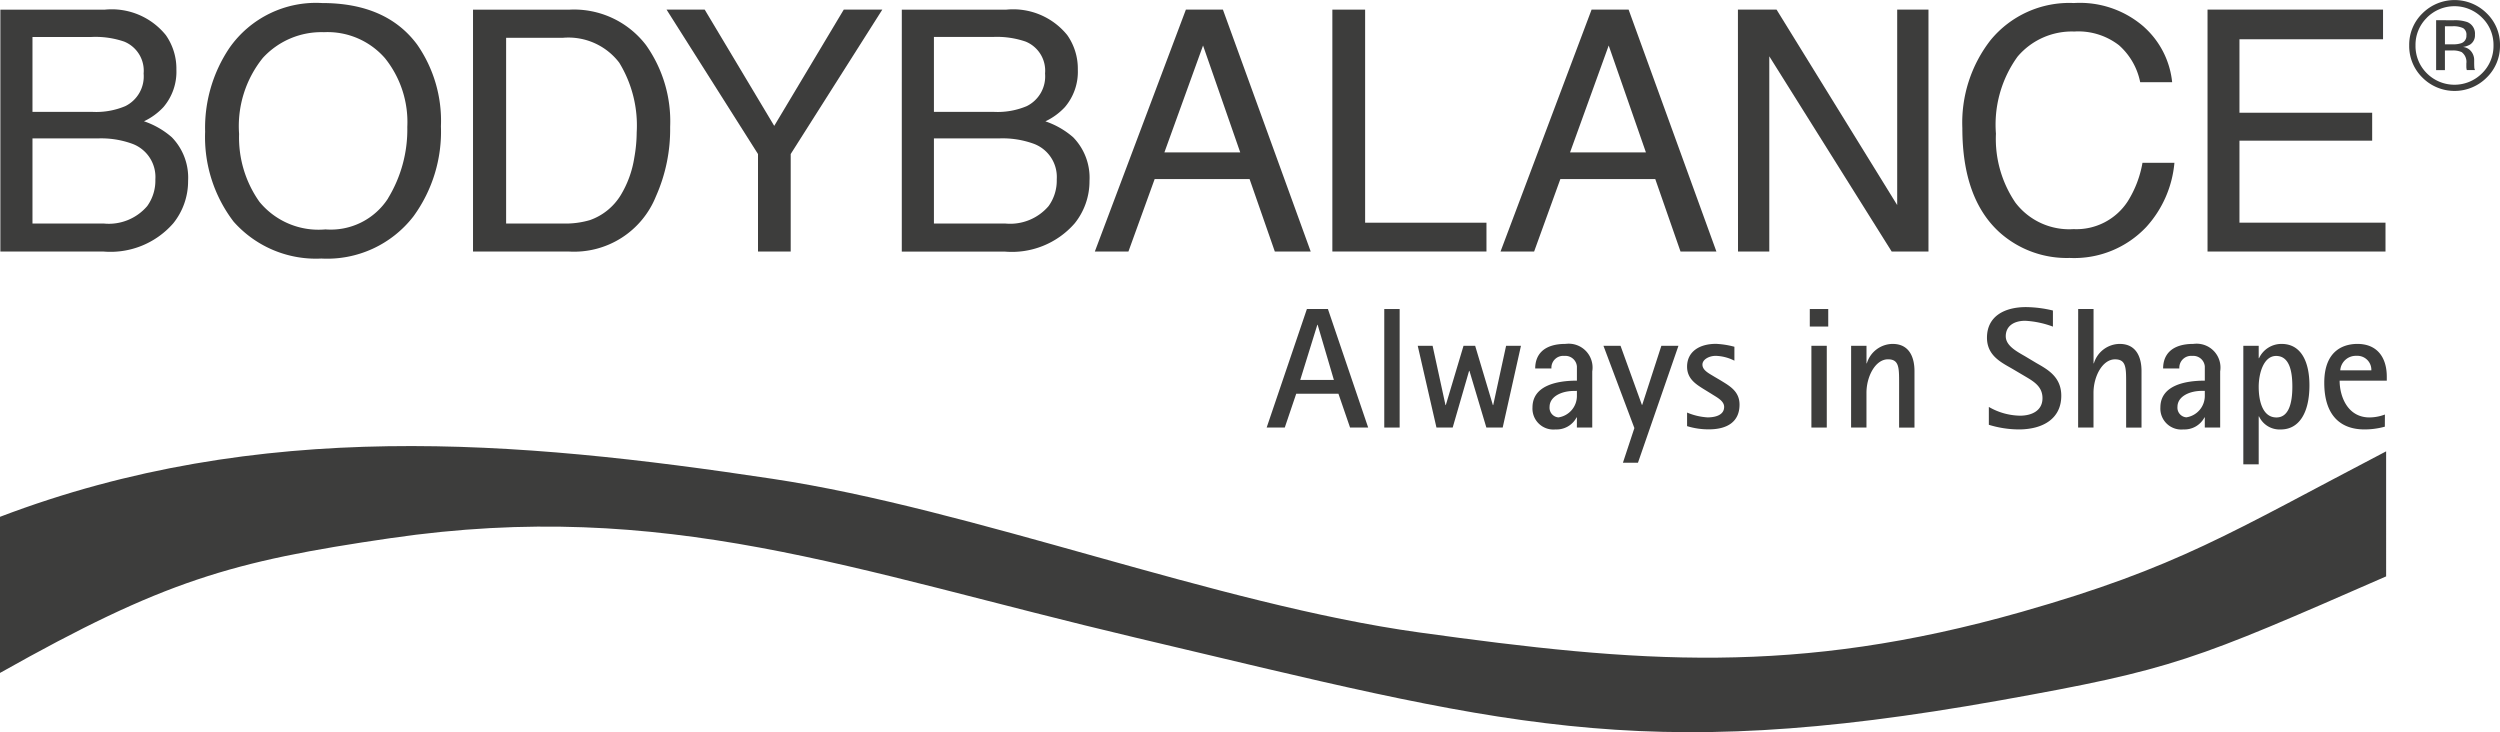 <svg id="Grupo_181" data-name="Grupo 181" xmlns="http://www.w3.org/2000/svg" xmlns:xlink="http://www.w3.org/1999/xlink" width="155.264" height="45.474" viewBox="0 0 155.264 45.474">
  <defs>
    <clipPath id="clip-path">
      <rect id="Retângulo_708" data-name="Retângulo 708" width="155.264" height="45.474" fill="none"/>
    </clipPath>
  </defs>
  <g id="Grupo_180" data-name="Grupo 180" clip-path="url(#clip-path)">
    <path id="Caminho_247" data-name="Caminho 247" d="M0,103.05c10.183-5.729,14.349-6.927,24.249-8.37,17.136-2.5,28.6,2,46.346,6.194,22.63,5.349,31.028,7.914,53.618,3.88,10.8-1.93,12.017-2.469,23.979-7.7V89.288c-9.672,5.049-12.906,7.2-22.634,9.969-14.048,3.994-23.818,3.163-37.425,1.277-12.595-1.746-27.668-7.662-40.169-9.542C32.091,88.6,16.146,87.206,0,93.354Z" transform="translate(0 -61.257)" fill="#3d3d3c"/>
    <path id="Caminho_248" data-name="Caminho 248" d="M255.12,61.626h1.305l2.5,7.361H257.8l-.722-2.1h-2.621l-.711,2.1h-1.125Zm-.414,4.406h2.09l-1.008-3.424h-.021Z" transform="translate(-173.954 -42.435)" fill="#3d3d3c"/>
    <rect id="Retângulo_707" data-name="Retângulo 707" width="0.955" height="7.361" transform="translate(85.971 19.192)" fill="#3d3d3c"/>
    <path id="Caminho_249" data-name="Caminho 249" d="M282.738,68.958h.923l.8,3.68h.021l1.1-3.68h.722l1.1,3.68h.022l.8-3.68h.923l-1.135,5.078H287l-1.051-3.521h-.021l-1.019,3.521h-1.008Z" transform="translate(-194.689 -47.483)" fill="#3d3d3c"/>
    <path id="Caminho_250" data-name="Caminho 250" d="M308.38,73.147h-.021a1.4,1.4,0,0,1-1.305.747,1.3,1.3,0,0,1-1.433-1.365c0-1.344,1.475-1.665,2.759-1.665v-.885a.718.718,0,0,0-.775-.651.734.734,0,0,0-.807.779h-1.008c0-.811.477-1.525,1.888-1.525a1.481,1.481,0,0,1,1.655,1.707v3.488h-.955Zm-.191-1.643c-.753,0-1.507.341-1.507.992a.6.6,0,0,0,.552.651,1.348,1.348,0,0,0,1.146-1.355V71.5Z" transform="translate(-210.445 -47.224)" fill="#3d3d3c"/>
    <path id="Caminho_251" data-name="Caminho 251" d="M321.695,74.068l-1.921-5.11h1.061l1.326,3.669h.021l1.189-3.669h1.061l-2.515,7.265h-.934Z" transform="translate(-220.191 -47.483)" fill="#3d3d3c"/>
    <path id="Caminho_252" data-name="Caminho 252" d="M338.546,70.853c.531.331,1.167.661,1.167,1.5,0,1.067-.764,1.536-1.9,1.536a4.488,4.488,0,0,1-1.358-.2v-.843a3.849,3.849,0,0,0,1.273.3c.456,0,1.029-.128,1.029-.651,0-.384-.467-.6-.806-.821l-.488-.3c-.456-.288-1.008-.629-1.008-1.376,0-.918.743-1.419,1.793-1.419a5.245,5.245,0,0,1,1.146.181v.864a2.742,2.742,0,0,0-1.157-.3c-.414,0-.828.224-.828.544,0,.352.4.544.732.747Z" transform="translate(-231.678 -47.224)" fill="#3d3d3c"/>
    <path id="Caminho_253" data-name="Caminho 253" d="M360.924,61.627h1.146v1.088h-1.146Zm.1,2.283h.955v5.078h-.955Z" transform="translate(-248.526 -42.435)" fill="#3d3d3c"/>
    <path id="Caminho_254" data-name="Caminho 254" d="M369.167,68.7h.955v1.088h.022a1.69,1.69,0,0,1,1.6-1.205c1.167,0,1.358,1.045,1.358,1.675v3.521h-.955V71c0-.939,0-1.461-.69-1.461-.785,0-1.337,1.067-1.337,2.08v2.155h-.955Z" transform="translate(-254.202 -47.224)" fill="#3d3d3c"/>
    <path id="Caminho_255" data-name="Caminho 255" d="M399.337,64.728c.711.405,1.538.864,1.538,2.027,0,1.419-1.135,2.091-2.642,2.091a6.411,6.411,0,0,1-1.857-.288v-1.11a3.974,3.974,0,0,0,1.942.544c.689,0,1.39-.288,1.39-1.088,0-.768-.615-1.077-1.188-1.419l-.669-.395c-.679-.395-1.591-.811-1.591-1.942,0-1.312,1.061-1.9,2.43-1.9a7.455,7.455,0,0,1,1.666.213v1a5.827,5.827,0,0,0-1.719-.363c-.721,0-1.21.341-1.21.96,0,.576.647.928,1.188,1.238Z" transform="translate(-272.858 -42.176)" fill="#3d3d3c"/>
    <path id="Caminho_256" data-name="Caminho 256" d="M414.446,61.626h.955V65h.021a1.69,1.69,0,0,1,1.6-1.206c1.167,0,1.358,1.045,1.358,1.675v3.521h-.955V66.213c0-.939,0-1.461-.69-1.461-.785,0-1.337,1.067-1.337,2.08v2.155h-.955Z" transform="translate(-285.38 -42.435)" fill="#3d3d3c"/>
    <path id="Caminho_257" data-name="Caminho 257" d="M433.6,73.147h-.021a1.4,1.4,0,0,1-1.305.747,1.3,1.3,0,0,1-1.432-1.365c0-1.344,1.475-1.665,2.759-1.665v-.885a.717.717,0,0,0-.774-.651.734.734,0,0,0-.807.779h-1.008c0-.811.477-1.525,1.888-1.525a1.481,1.481,0,0,1,1.655,1.707v3.488H433.6ZM433.41,71.5c-.753,0-1.507.341-1.507.992a.6.6,0,0,0,.552.651,1.348,1.348,0,0,0,1.146-1.355V71.5Z" transform="translate(-296.67 -47.224)" fill="#3d3d3c"/>
    <path id="Caminho_258" data-name="Caminho 258" d="M447.384,68.7h.955v.768h.021a1.534,1.534,0,0,1,1.4-.886c1.22,0,1.73,1.12,1.73,2.571,0,1.7-.637,2.742-1.782,2.742a1.406,1.406,0,0,1-1.348-.811h-.021v2.977h-.955Zm2.058,4.449c.743,0,.987-.843.987-1.91,0-.768-.106-1.91-1.008-1.91-.775,0-1.082,1.078-1.082,1.92,0,.9.254,1.9,1.1,1.9" transform="translate(-308.061 -47.223)" fill="#3d3d3c"/>
    <path id="Caminho_259" data-name="Caminho 259" d="M467.277,73.723a4.763,4.763,0,0,1-1.262.171c-1.528,0-2.5-.907-2.5-2.9,0-2.176,1.411-2.411,2.058-2.411,1.231,0,1.825.843,1.825,2.038v.245h-2.929c0,.95.477,2.283,1.857,2.283a2.754,2.754,0,0,0,.955-.181Zm-.838-3.5a.869.869,0,0,0-.923-.9.971.971,0,0,0-1.008.9Z" transform="translate(-319.165 -47.224)" fill="#3d3d3c"/>
    <path id="Caminho_260" data-name="Caminho 260" d="M.074,1.922H6.569A4.32,4.32,0,0,1,10.347,3.5a3.626,3.626,0,0,1,.659,2.148A3.382,3.382,0,0,1,10.2,7.976a3.95,3.95,0,0,1-1.207.879,5.108,5.108,0,0,1,1.728.992,3.6,3.6,0,0,1,1.012,2.71,4.172,4.172,0,0,1-.916,2.628,5.171,5.171,0,0,1-4.352,1.759H.074Zm5.735,6.35a4.649,4.649,0,0,0,2.025-.358A2.058,2.058,0,0,0,8.971,5.889,1.95,1.95,0,0,0,7.761,3.906a5.49,5.49,0,0,0-2.025-.287H2.068V8.272ZM6.5,15.206a3.138,3.138,0,0,0,2.694-1.084A2.713,2.713,0,0,0,9.7,12.465,2.2,2.2,0,0,0,8.22,10.236a5.642,5.642,0,0,0-2.075-.317H2.068v5.287Z" transform="translate(-0.051 -1.323)" fill="#3d3d3c"/>
    <path id="Caminho_261" data-name="Caminho 261" d="M54.06,3.164a8.285,8.285,0,0,1,1.493,5.1,8.927,8.927,0,0,1-1.708,5.594,6.772,6.772,0,0,1-5.716,2.618,6.832,6.832,0,0,1-5.45-2.29A8.648,8.648,0,0,1,40.909,8.6,8.881,8.881,0,0,1,42.422,3.39,6.556,6.556,0,0,1,48.169.608q3.978,0,5.89,2.556M52.265,12.74a8.216,8.216,0,0,0,1.2-4.437,6.332,6.332,0,0,0-1.385-4.268,4.728,4.728,0,0,0-3.789-1.617,4.932,4.932,0,0,0-3.8,1.6,6.753,6.753,0,0,0-1.473,4.723,6.9,6.9,0,0,0,1.263,4.211,4.747,4.747,0,0,0,4.1,1.714,4.235,4.235,0,0,0,3.891-1.929" transform="translate(-28.169 -0.419)" fill="#3d3d3c"/>
    <path id="Caminho_262" data-name="Caminho 262" d="M94.334,1.922h6a5.63,5.63,0,0,1,4.743,2.2,8.184,8.184,0,0,1,1.5,5.083,10.24,10.24,0,0,1-.888,4.325,5.474,5.474,0,0,1-5.379,3.416H94.334Zm5.605,13.284a5.383,5.383,0,0,0,1.66-.215,3.666,3.666,0,0,0,1.9-1.534,6.37,6.37,0,0,0,.85-2.332,9.091,9.091,0,0,0,.15-1.575,7.462,7.462,0,0,0-1.085-4.336,3.971,3.971,0,0,0-3.494-1.544H96.39V15.206Z" transform="translate(-64.957 -1.323)" fill="#3d3d3c"/>
    <path id="Caminho_263" data-name="Caminho 263" d="M132.931,1.921H135.3l4.318,7.22,4.318-7.22h2.394l-5.689,8.968v6.054H138.61V10.89Z" transform="translate(-91.534 -1.323)" fill="#3d3d3c"/>
    <path id="Caminho_264" data-name="Caminho 264" d="M179.844,1.922h6.495A4.32,4.32,0,0,1,190.117,3.5a3.626,3.626,0,0,1,.659,2.148,3.382,3.382,0,0,1-.808,2.332,3.95,3.95,0,0,1-1.207.879,5.107,5.107,0,0,1,1.728.992,3.6,3.6,0,0,1,1.012,2.71,4.172,4.172,0,0,1-.916,2.628,5.171,5.171,0,0,1-4.352,1.759h-6.39Zm5.735,6.35a4.649,4.649,0,0,0,2.025-.358,2.058,2.058,0,0,0,1.137-2.025,1.95,1.95,0,0,0-1.209-1.984,5.49,5.49,0,0,0-2.025-.287h-3.668V8.272Zm.688,6.933a3.138,3.138,0,0,0,2.694-1.084,2.713,2.713,0,0,0,.506-1.657,2.2,2.2,0,0,0-1.476-2.229,5.642,5.642,0,0,0-2.075-.317h-4.077v5.287Z" transform="translate(-123.837 -1.323)" fill="#3d3d3c"/>
    <path id="Caminho_265" data-name="Caminho 265" d="M224,1.921h2.3l5.452,15.022h-2.229l-1.568-4.5h-5.894l-1.629,4.5h-2.086Zm3.375,8.866L225.066,4.15l-2.4,6.637Z" transform="translate(-150.35 -1.323)" fill="#3d3d3c"/>
    <path id="Caminho_266" data-name="Caminho 266" d="M265.7,1.921h2.035V15.154h7.536v1.789H265.7Z" transform="translate(-182.953 -1.323)" fill="#3d3d3c"/>
    <path id="Caminho_267" data-name="Caminho 267" d="M304.9,1.921h2.3l5.452,15.022h-2.229l-1.568-4.5h-5.894l-1.629,4.5h-2.086Zm3.375,8.866L305.963,4.15l-2.4,6.637Z" transform="translate(-206.054 -1.323)" fill="#3d3d3c"/>
    <path id="Caminho_268" data-name="Caminho 268" d="M346.593,1.921h2.4l7.491,12.137V1.921h1.943V16.943h-2.286l-7.6-12.123V16.943h-1.943Z" transform="translate(-238.658 -1.323)" fill="#3d3d3c"/>
    <path id="Caminho_269" data-name="Caminho 269" d="M402.657,2.111a5.331,5.331,0,0,1,1.728,3.415H402.4a4.145,4.145,0,0,0-1.321-2.3,4.135,4.135,0,0,0-2.777-.849,4.415,4.415,0,0,0-3.52,1.561,7.21,7.21,0,0,0-1.341,4.785,7.041,7.041,0,0,0,1.211,4.283,4.2,4.2,0,0,0,3.611,1.643,3.8,3.8,0,0,0,3.365-1.728,6.644,6.644,0,0,0,.914-2.393h1.984a6.818,6.818,0,0,1-1.739,3.978,6.15,6.15,0,0,1-4.771,1.933,6.253,6.253,0,0,1-4.347-1.586q-2.315-2.1-2.314-6.477A8.341,8.341,0,0,1,393.1,2.921,6.316,6.316,0,0,1,398.281.608a6.041,6.041,0,0,1,4.376,1.5" transform="translate(-269.482 -0.419)" fill="#3d3d3c"/>
    <path id="Caminho_270" data-name="Caminho 270" d="M440.245,1.921h10.9V3.762h-8.917V8.323h8.242v1.738h-8.242v5.093h9.07v1.789H440.245Z" transform="translate(-303.145 -1.323)" fill="#3d3d3c"/>
    <path id="Caminho_271" data-name="Caminho 271" d="M485.275,4.817a2.816,2.816,0,0,1-3.994,0,2.739,2.739,0,0,1-.819-2,2.714,2.714,0,0,1,.826-1.991,2.827,2.827,0,0,1,3.987,0,2.707,2.707,0,0,1,.826,1.991,2.736,2.736,0,0,1-.826,2M481.561,1.1a2.35,2.35,0,0,0-.707,1.718,2.376,2.376,0,0,0,.7,1.73,2.422,2.422,0,0,0,3.436,0,2.37,2.37,0,0,0,.707-1.73,2.349,2.349,0,0,0-.707-1.718,2.418,2.418,0,0,0-3.433,0m1.661.158a2.364,2.364,0,0,1,.846.111.769.769,0,0,1,.481.785.678.678,0,0,1-.3.612,1.176,1.176,0,0,1-.448.15.752.752,0,0,1,.532.3.855.855,0,0,1,.168.48v.227q0,.107.007.23a.492.492,0,0,0,.027.161l.019.038h-.511c0-.01,0-.02-.008-.031s-.005-.022-.008-.035l-.012-.1V3.945a.758.758,0,0,0-.292-.709,1.317,1.317,0,0,0-.608-.1h-.431V4.355h-.546v-3.1Zm.59.488a1.416,1.416,0,0,0-.661-.115h-.466V2.752h.493a1.487,1.487,0,0,0,.521-.069.477.477,0,0,0,.32-.484.473.473,0,0,0-.207-.454" transform="translate(-330.837 0)" fill="#3d3d3c"/>
  </g>
</svg>
